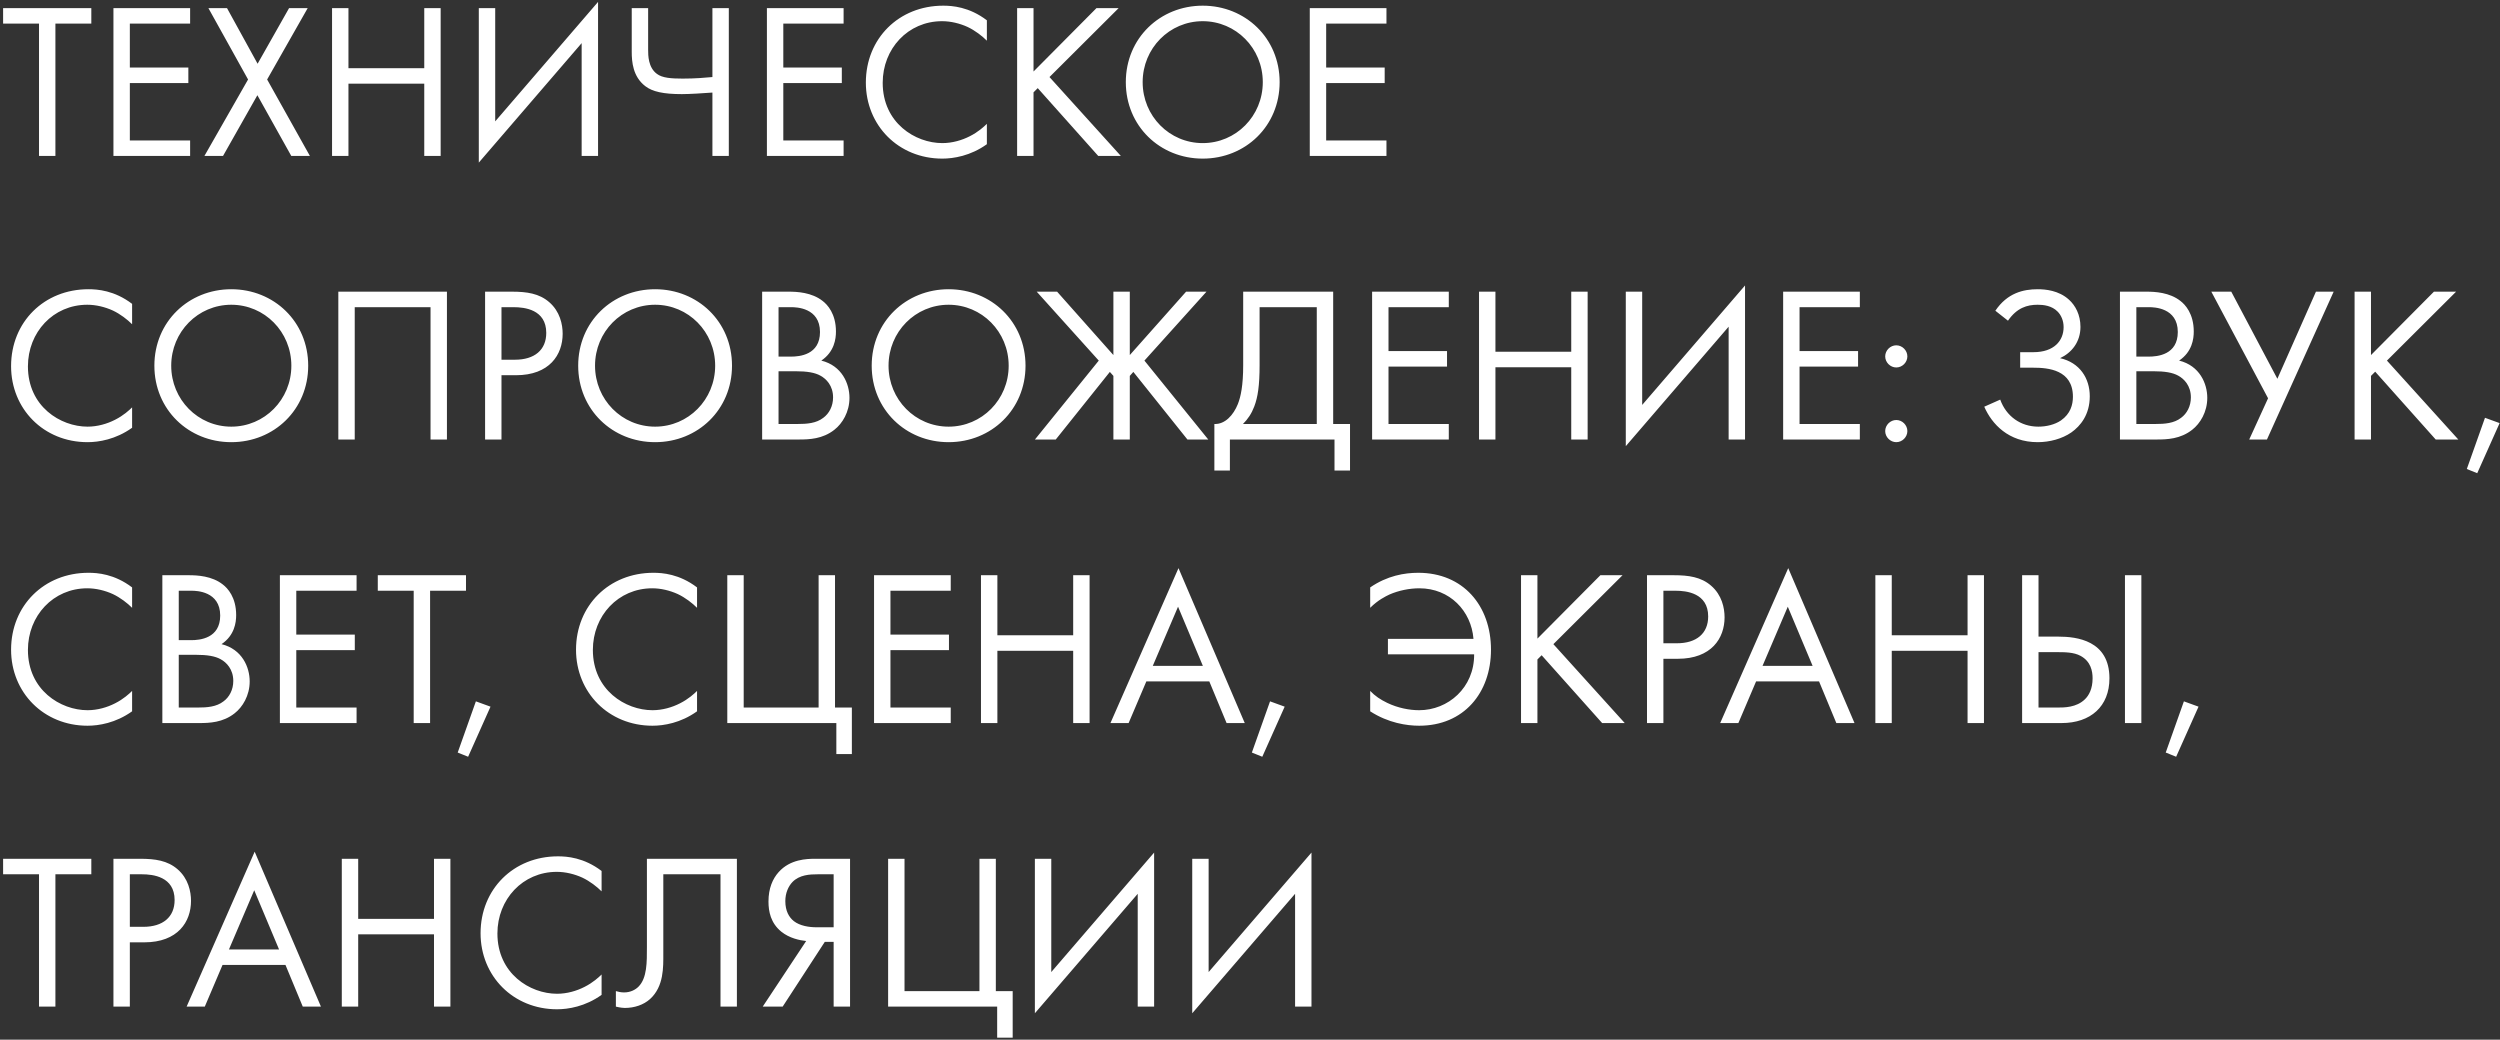 <?xml version="1.0" encoding="UTF-8"?> <svg xmlns="http://www.w3.org/2000/svg" width="529" height="220" viewBox="0 0 529 220" fill="none"><rect x="0" y="0" width="529" height="220" fill="#333333" stroke="none"/><path d="M19.323 5H11.725V33H8.255V5H0.657V1.717H19.323V5ZM40.23 1.717V5H27.474V14.287H39.855V17.57H27.474V29.717H40.23V33H24.003V1.717H40.23ZM43.252 33L52.491 16.819L44.096 1.717H48.036L54.508 13.489L61.168 1.717H65.108L56.525 16.819L65.576 33H61.637L54.461 20.149L47.191 33H43.252ZM73.733 1.717V14.427H89.773V1.717H93.243V33H89.773V17.71H73.733V33H70.262V1.717H73.733ZM123.077 33V9.128L101.315 34.407V1.717H104.786V25.683L126.548 0.404V33H123.077ZM150.747 33V19.586C148.871 19.727 145.916 19.915 144.275 19.915C140.382 19.915 138.037 19.399 136.536 18.226C133.91 16.21 133.675 13.067 133.675 10.957V1.717H137.146V10.488C137.146 11.707 137.146 14.287 139.022 15.647C140.147 16.491 142.023 16.632 144.462 16.632C147.135 16.632 149.246 16.444 150.747 16.303V1.717H154.217V33H150.747ZM178.505 1.717V5H165.748V14.287H178.129V17.57H165.748V29.717H178.505V33H162.277V1.717H178.505ZM208.822 4.297V8.612C207.837 7.627 206.336 6.454 204.742 5.704C203.1 4.953 201.177 4.484 199.348 4.484C192.126 4.484 186.779 10.3 186.779 17.523C186.779 26.012 193.673 30.28 199.395 30.28C201.506 30.28 203.569 29.67 205.211 28.826C206.993 27.935 208.259 26.762 208.822 26.199V30.514C205.352 33 201.74 33.563 199.395 33.563C190.109 33.563 183.214 26.528 183.214 17.476C183.214 8.143 190.203 1.201 199.583 1.201C201.459 1.201 205.07 1.436 208.822 4.297ZM218.694 1.717V15.131L232.014 1.717H236.704L222.071 16.303L237.173 33H232.389L219.585 18.648L218.694 19.54V33H215.223V1.717H218.694ZM254.496 33.563C245.445 33.563 238.222 26.668 238.222 17.382C238.222 8.049 245.491 1.201 254.496 1.201C263.501 1.201 270.771 8.049 270.771 17.382C270.771 26.668 263.548 33.563 254.496 33.563ZM254.496 4.484C247.461 4.484 241.786 10.206 241.786 17.382C241.786 24.558 247.461 30.28 254.496 30.28C261.531 30.28 267.206 24.558 267.206 17.382C267.206 10.206 261.531 4.484 254.496 4.484ZM293.374 1.717V5H280.617V14.287H292.999V17.57H280.617V29.717H293.374V33H277.147V1.717H293.374ZM27.953 64.297V68.612C26.968 67.627 25.467 66.454 23.872 65.704C22.231 64.954 20.308 64.484 18.479 64.484C11.256 64.484 5.909 70.3 5.909 77.523C5.909 86.012 12.804 90.28 18.526 90.28C20.636 90.28 22.7 89.67 24.341 88.826C26.124 87.935 27.39 86.762 27.953 86.199V90.514C24.482 93 20.871 93.563 18.526 93.563C9.239 93.563 2.345 86.528 2.345 77.476C2.345 68.143 9.333 61.201 18.713 61.201C20.589 61.201 24.201 61.436 27.953 64.297ZM48.94 93.563C39.888 93.563 32.666 86.668 32.666 77.382C32.666 68.049 39.935 61.201 48.94 61.201C57.945 61.201 65.215 68.049 65.215 77.382C65.215 86.668 57.992 93.563 48.94 93.563ZM48.94 64.484C41.905 64.484 36.23 70.206 36.23 77.382C36.23 84.558 41.905 90.28 48.94 90.28C55.975 90.28 61.65 84.558 61.65 77.382C61.65 70.206 55.975 64.484 48.94 64.484ZM71.59 61.717H94.572V93H91.101V65H75.061V93H71.59V61.717ZM102.644 61.717H108.319C111.461 61.717 114.087 62.093 116.198 63.922C118.496 65.891 119.059 68.659 119.059 70.628C119.059 75.037 116.292 79.399 109.163 79.399H106.114V93H102.644V61.717ZM106.114 65V76.116H108.975C113.103 76.116 115.588 74.052 115.588 70.441C115.588 65.469 110.945 65 108.694 65H106.114ZM138.619 93.563C129.567 93.563 122.345 86.668 122.345 77.382C122.345 68.049 129.614 61.201 138.619 61.201C147.624 61.201 154.893 68.049 154.893 77.382C154.893 86.668 147.671 93.563 138.619 93.563ZM138.619 64.484C131.584 64.484 125.909 70.206 125.909 77.382C125.909 84.558 131.584 90.28 138.619 90.28C145.654 90.28 151.329 84.558 151.329 77.382C151.329 70.206 145.654 64.484 138.619 64.484ZM161.269 61.717H166.897C168.633 61.717 171.775 61.858 174.073 63.687C175.058 64.438 176.887 66.361 176.887 70.159C176.887 71.707 176.559 74.427 173.792 76.303C178.154 77.382 179.748 81.181 179.748 84.183C179.748 87.184 178.247 89.623 176.559 90.936C174.073 92.906 171.212 93 169.055 93H161.269V61.717ZM164.74 65V75.459H167.366C169.196 75.459 173.51 75.084 173.51 70.253C173.51 65.094 168.445 65 167.46 65H164.74ZM164.74 78.555V89.717H168.727C170.743 89.717 172.713 89.576 174.214 88.404C175.433 87.513 176.278 85.965 176.278 84.089C176.278 81.603 174.824 80.149 173.604 79.493C172.432 78.836 170.79 78.555 168.304 78.555H164.74ZM200.726 93.563C191.674 93.563 184.451 86.668 184.451 77.382C184.451 68.049 191.721 61.201 200.726 61.201C209.731 61.201 217 68.049 217 77.382C217 86.668 209.777 93.563 200.726 93.563ZM200.726 64.484C193.691 64.484 188.016 70.206 188.016 77.382C188.016 84.558 193.691 90.28 200.726 90.28C207.761 90.28 213.436 84.558 213.436 77.382C213.436 70.206 207.761 64.484 200.726 64.484ZM235.594 61.717H239.065V75.131L250.978 61.717H255.293L242.16 76.303L255.668 93H251.259L239.815 78.695L239.065 79.54V93H235.594V79.54L234.844 78.695L223.4 93H218.992L232.499 76.303L219.367 61.717H223.682L235.594 75.131V61.717ZM263.058 61.717H282.1V89.717H285.664V99.566H282.381V93H260.244V99.566H256.961V89.717C259.212 89.811 260.994 87.841 261.932 85.496C262.542 83.948 263.058 81.603 263.058 77.288V61.717ZM266.529 65V77.288C266.529 81.603 266.153 84.042 265.403 86.012C264.84 87.513 264.043 88.685 263.011 89.717H278.629V65H266.529ZM306.565 61.717V65H293.808V74.287H306.19V77.57H293.808V89.717H306.565V93H290.338V61.717H306.565ZM316.434 61.717V74.427H332.474V61.717H335.945V93H332.474V77.71H316.434V93H312.963V61.717H316.434ZM365.779 93V69.128L344.017 94.407V61.717H347.487V85.683L369.249 60.404V93H365.779ZM393.542 61.717V65H380.785V74.287H393.167V77.57H380.785V89.717H393.542V93H377.314V61.717H393.542ZM398.908 75.412C398.908 74.146 399.987 73.067 401.253 73.067C402.52 73.067 403.598 74.146 403.598 75.412C403.598 76.679 402.52 77.757 401.253 77.757C399.987 77.757 398.908 76.679 398.908 75.412ZM398.908 91.218C398.908 89.951 399.987 88.873 401.253 88.873C402.52 88.873 403.598 89.951 403.598 91.218C403.598 92.484 402.52 93.563 401.253 93.563C399.987 93.563 398.908 92.484 398.908 91.218ZM424.888 67.861L422.215 65.751C424.748 61.999 428.124 61.201 431.173 61.201C432.768 61.201 435.628 61.436 437.786 63.406C439.146 64.625 440.225 66.595 440.225 69.174C440.225 72.364 438.349 74.662 435.91 75.787C440.084 76.725 442.195 80.055 442.195 83.854C442.195 87.747 440.225 90.139 438.302 91.499C436.332 92.859 433.706 93.563 431.173 93.563C424.982 93.563 421.465 89.717 419.87 86.059L423.247 84.558C424.513 88.075 427.562 90.28 431.314 90.28C433.002 90.28 434.784 89.858 436.097 88.967C438.114 87.559 438.63 85.637 438.63 83.948C438.63 78.226 433.33 77.804 430.282 77.804H427.468V74.521H430.282C434.644 74.521 436.66 72.082 436.66 69.221C436.66 67.861 436.144 66.689 435.394 65.938C434.175 64.672 432.392 64.484 431.173 64.484C428.922 64.484 426.764 65.141 424.888 67.861ZM448.581 61.717H454.209C455.945 61.717 459.087 61.858 461.385 63.687C462.37 64.438 464.199 66.361 464.199 70.159C464.199 71.707 463.871 74.427 461.104 76.303C465.465 77.382 467.06 81.181 467.06 84.183C467.06 87.184 465.559 89.623 463.871 90.936C461.385 92.906 458.524 93 456.367 93H448.581V61.717ZM452.052 65V75.459H454.678C456.507 75.459 460.822 75.084 460.822 70.253C460.822 65.094 455.757 65 454.772 65H452.052ZM452.052 78.555V89.717H456.038C458.055 89.717 460.025 89.576 461.526 88.404C462.745 87.513 463.589 85.965 463.589 84.089C463.589 81.603 462.135 80.149 460.916 79.493C459.743 78.836 458.102 78.555 455.616 78.555H452.052ZM467.915 61.717H472.136L481.892 80.149L490.052 61.717H493.804L479.687 93H475.935L479.922 84.276L467.915 61.717ZM501.7 61.717V75.131L515.02 61.717H519.71L505.077 76.303L520.179 93H515.395L502.592 78.648L501.7 79.54V93H498.23V61.717H501.7ZM521.978 99.238L525.824 88.404L528.92 89.529L524.183 100.129L521.978 99.238ZM27.953 124.297V128.612C26.968 127.627 25.467 126.454 23.872 125.704C22.231 124.953 20.308 124.484 18.479 124.484C11.256 124.484 5.909 130.3 5.909 137.523C5.909 146.012 12.804 150.28 18.526 150.28C20.636 150.28 22.7 149.67 24.341 148.826C26.124 147.935 27.39 146.762 27.953 146.199V150.514C24.482 153 20.871 153.563 18.526 153.563C9.239 153.563 2.345 146.528 2.345 137.476C2.345 128.143 9.333 121.201 18.713 121.201C20.589 121.201 24.201 121.436 27.953 124.297ZM34.354 121.717H39.982C41.717 121.717 44.86 121.858 47.158 123.687C48.143 124.438 49.972 126.36 49.972 130.159C49.972 131.707 49.644 134.427 46.876 136.303C51.238 137.382 52.833 141.181 52.833 144.183C52.833 147.184 51.332 149.623 49.644 150.936C47.158 152.906 44.297 153 42.139 153H34.354V121.717ZM37.825 125V135.459H40.451C42.28 135.459 46.595 135.084 46.595 130.253C46.595 125.094 41.53 125 40.545 125H37.825ZM37.825 138.555V149.717H41.811C43.828 149.717 45.798 149.576 47.298 148.404C48.518 147.513 49.362 145.965 49.362 144.089C49.362 141.603 47.908 140.149 46.689 139.493C45.516 138.836 43.875 138.555 41.389 138.555H37.825ZM75.452 121.717V125H62.695V134.287H75.076V137.57H62.695V149.717H75.452V153H59.224V121.717H75.452ZM98.605 125H91.007V153H87.537V125H79.939V121.717H98.605V125ZM96.85 159.238L100.696 148.404L103.792 149.529L99.055 160.129L96.85 159.238ZM147.494 124.297V128.612C146.509 127.627 145.008 126.454 143.414 125.704C141.772 124.953 139.849 124.484 138.02 124.484C130.798 124.484 125.451 130.3 125.451 137.523C125.451 146.012 132.345 150.28 138.067 150.28C140.178 150.28 142.241 149.67 143.883 148.826C145.665 147.935 146.931 146.762 147.494 146.199V150.514C144.024 153 140.412 153.563 138.067 153.563C128.781 153.563 121.886 146.528 121.886 137.476C121.886 128.143 128.875 121.201 138.255 121.201C140.131 121.201 143.742 121.436 147.494 124.297ZM153.895 153V121.717H157.366V149.717H173.218V121.717H176.689V149.717H180.254V159.566H176.97V153H153.895ZM201.176 121.717V125H188.419V134.287H200.801V137.57H188.419V149.717H201.176V153H184.949V121.717H201.176ZM211.045 121.717V134.427H227.085V121.717H230.556V153H227.085V137.71H211.045V153H207.575V121.717H211.045ZM259.545 153L255.887 144.183H242.567L238.815 153H234.97L249.368 120.217L263.391 153H259.545ZM243.928 140.9H254.527L249.274 128.377L243.928 140.9ZM264.895 159.238L268.741 148.404L271.837 149.529L267.1 160.129L264.895 159.238ZM289.932 128.612V124.297C293.543 121.811 297.201 121.201 300.109 121.201C309.583 121.201 315.492 128.143 315.492 137.476C315.492 146.622 309.724 153.563 300.297 153.563C297.717 153.563 293.777 153 289.932 150.514V146.199C290.963 147.278 292.089 148.029 293.543 148.732C295.794 149.811 298.233 150.28 300.297 150.28C306.394 150.28 311.975 145.543 311.928 138.461H293.684V135.178H311.787C311.318 129.268 306.769 124.484 300.343 124.484C298.233 124.484 295.935 124.953 294.012 125.798C293.215 126.173 291.573 126.97 289.932 128.612ZM325.319 121.717V135.131L338.639 121.717H343.329L328.696 136.303L343.798 153H339.014L326.211 138.648L325.319 139.54V153H321.849V121.717H325.319ZM348.505 121.717H354.18C357.323 121.717 359.949 122.093 362.059 123.922C364.358 125.891 364.92 128.659 364.92 130.628C364.92 135.037 362.153 139.399 355.024 139.399H351.976V153H348.505V121.717ZM351.976 125V136.116H354.837C358.964 136.116 361.45 134.052 361.45 130.441C361.45 125.469 356.807 125 354.555 125H351.976ZM388.568 153L384.91 144.183H371.59L367.838 153H363.992L378.39 120.217L392.414 153H388.568ZM372.95 140.9H383.549L378.297 128.377L372.95 140.9ZM400.296 121.717V134.427H416.336V121.717H419.807V153H416.336V137.71H400.296V153H396.826V121.717H400.296ZM427.879 153V121.717H431.35V134.709H435.571C439.416 134.709 446.358 135.506 446.358 143.526C446.358 149.482 442.371 153 436.227 153H427.879ZM431.35 137.992V149.717H435.383C436.79 149.717 439.37 149.717 441.152 147.982C441.996 147.184 442.793 145.777 442.793 143.526C442.793 142.025 442.418 139.962 440.261 138.789C438.807 137.992 436.931 137.992 435.008 137.992H431.35ZM449.641 121.717H453.111V153H449.641V121.717ZM458.269 159.238L462.114 148.404L465.21 149.529L460.473 160.129L458.269 159.238ZM19.323 185H11.725V213H8.255V185H0.657V181.717H19.323V185ZM24.003 181.717H29.678C32.82 181.717 35.447 182.093 37.557 183.922C39.855 185.891 40.418 188.659 40.418 190.628C40.418 195.037 37.651 199.399 30.522 199.399H27.474V213H24.003V181.717ZM27.474 185V196.116H30.334C34.462 196.116 36.947 194.052 36.947 190.441C36.947 185.469 32.304 185 30.053 185H27.474ZM64.065 213L60.407 204.183H47.087L43.335 213H39.489L53.888 180.217L67.911 213H64.065ZM48.447 200.9H59.047L53.794 188.377L48.447 200.9ZM75.794 181.717V194.427H91.834V181.717H95.305V213H91.834V197.71H75.794V213H72.323V181.717H75.794ZM127.296 184.297V188.612C126.311 187.627 124.81 186.454 123.215 185.704C121.574 184.953 119.651 184.484 117.822 184.484C110.599 184.484 105.253 190.3 105.253 197.523C105.253 206.012 112.147 210.28 117.869 210.28C119.979 210.28 122.043 209.67 123.684 208.826C125.467 207.935 126.733 206.762 127.296 206.199V210.514C123.825 213 120.214 213.563 117.869 213.563C108.582 213.563 101.688 206.528 101.688 197.476C101.688 188.143 108.676 181.201 118.056 181.201C119.932 181.201 123.544 181.436 127.296 184.297ZM136.886 181.717H155.928V213H152.457V185H140.357V201.791C140.357 204.605 140.498 208.732 137.543 211.405C136.183 212.625 134.26 213.281 132.196 213.281C131.962 213.281 131.258 213.235 130.32 213V209.717C130.789 209.858 131.399 209.998 132.055 209.998C133.463 209.998 134.494 209.389 135.104 208.779C136.933 206.95 136.886 203.573 136.886 200.384V181.717ZM161.391 213L170.584 199.117C169.177 198.977 167.019 198.508 165.331 197.148C163.079 195.318 162.61 192.88 162.61 190.769C162.61 187.955 163.502 185.938 164.768 184.531C167.207 181.811 170.677 181.717 172.553 181.717H179.87V213H176.399V199.305H174.523L165.612 213H161.391ZM176.399 185H173.022C171.381 185 169.177 185.094 167.676 186.642C166.832 187.533 166.175 188.94 166.175 190.675C166.175 192.786 166.972 194.099 167.957 194.896C169.27 195.928 171.24 196.21 172.741 196.21H176.399V185ZM187.926 213V181.717H191.396V209.717H207.249V181.717H210.719V209.717H214.284V219.566H211.001V213H187.926ZM240.741 213V189.128L218.979 214.407V181.717H222.45V205.684L244.212 180.404V213H240.741ZM274.039 213V189.128L252.277 214.407V181.717H255.747V205.684L277.509 180.404V213H274.039Z" fill="white"></path></svg> 